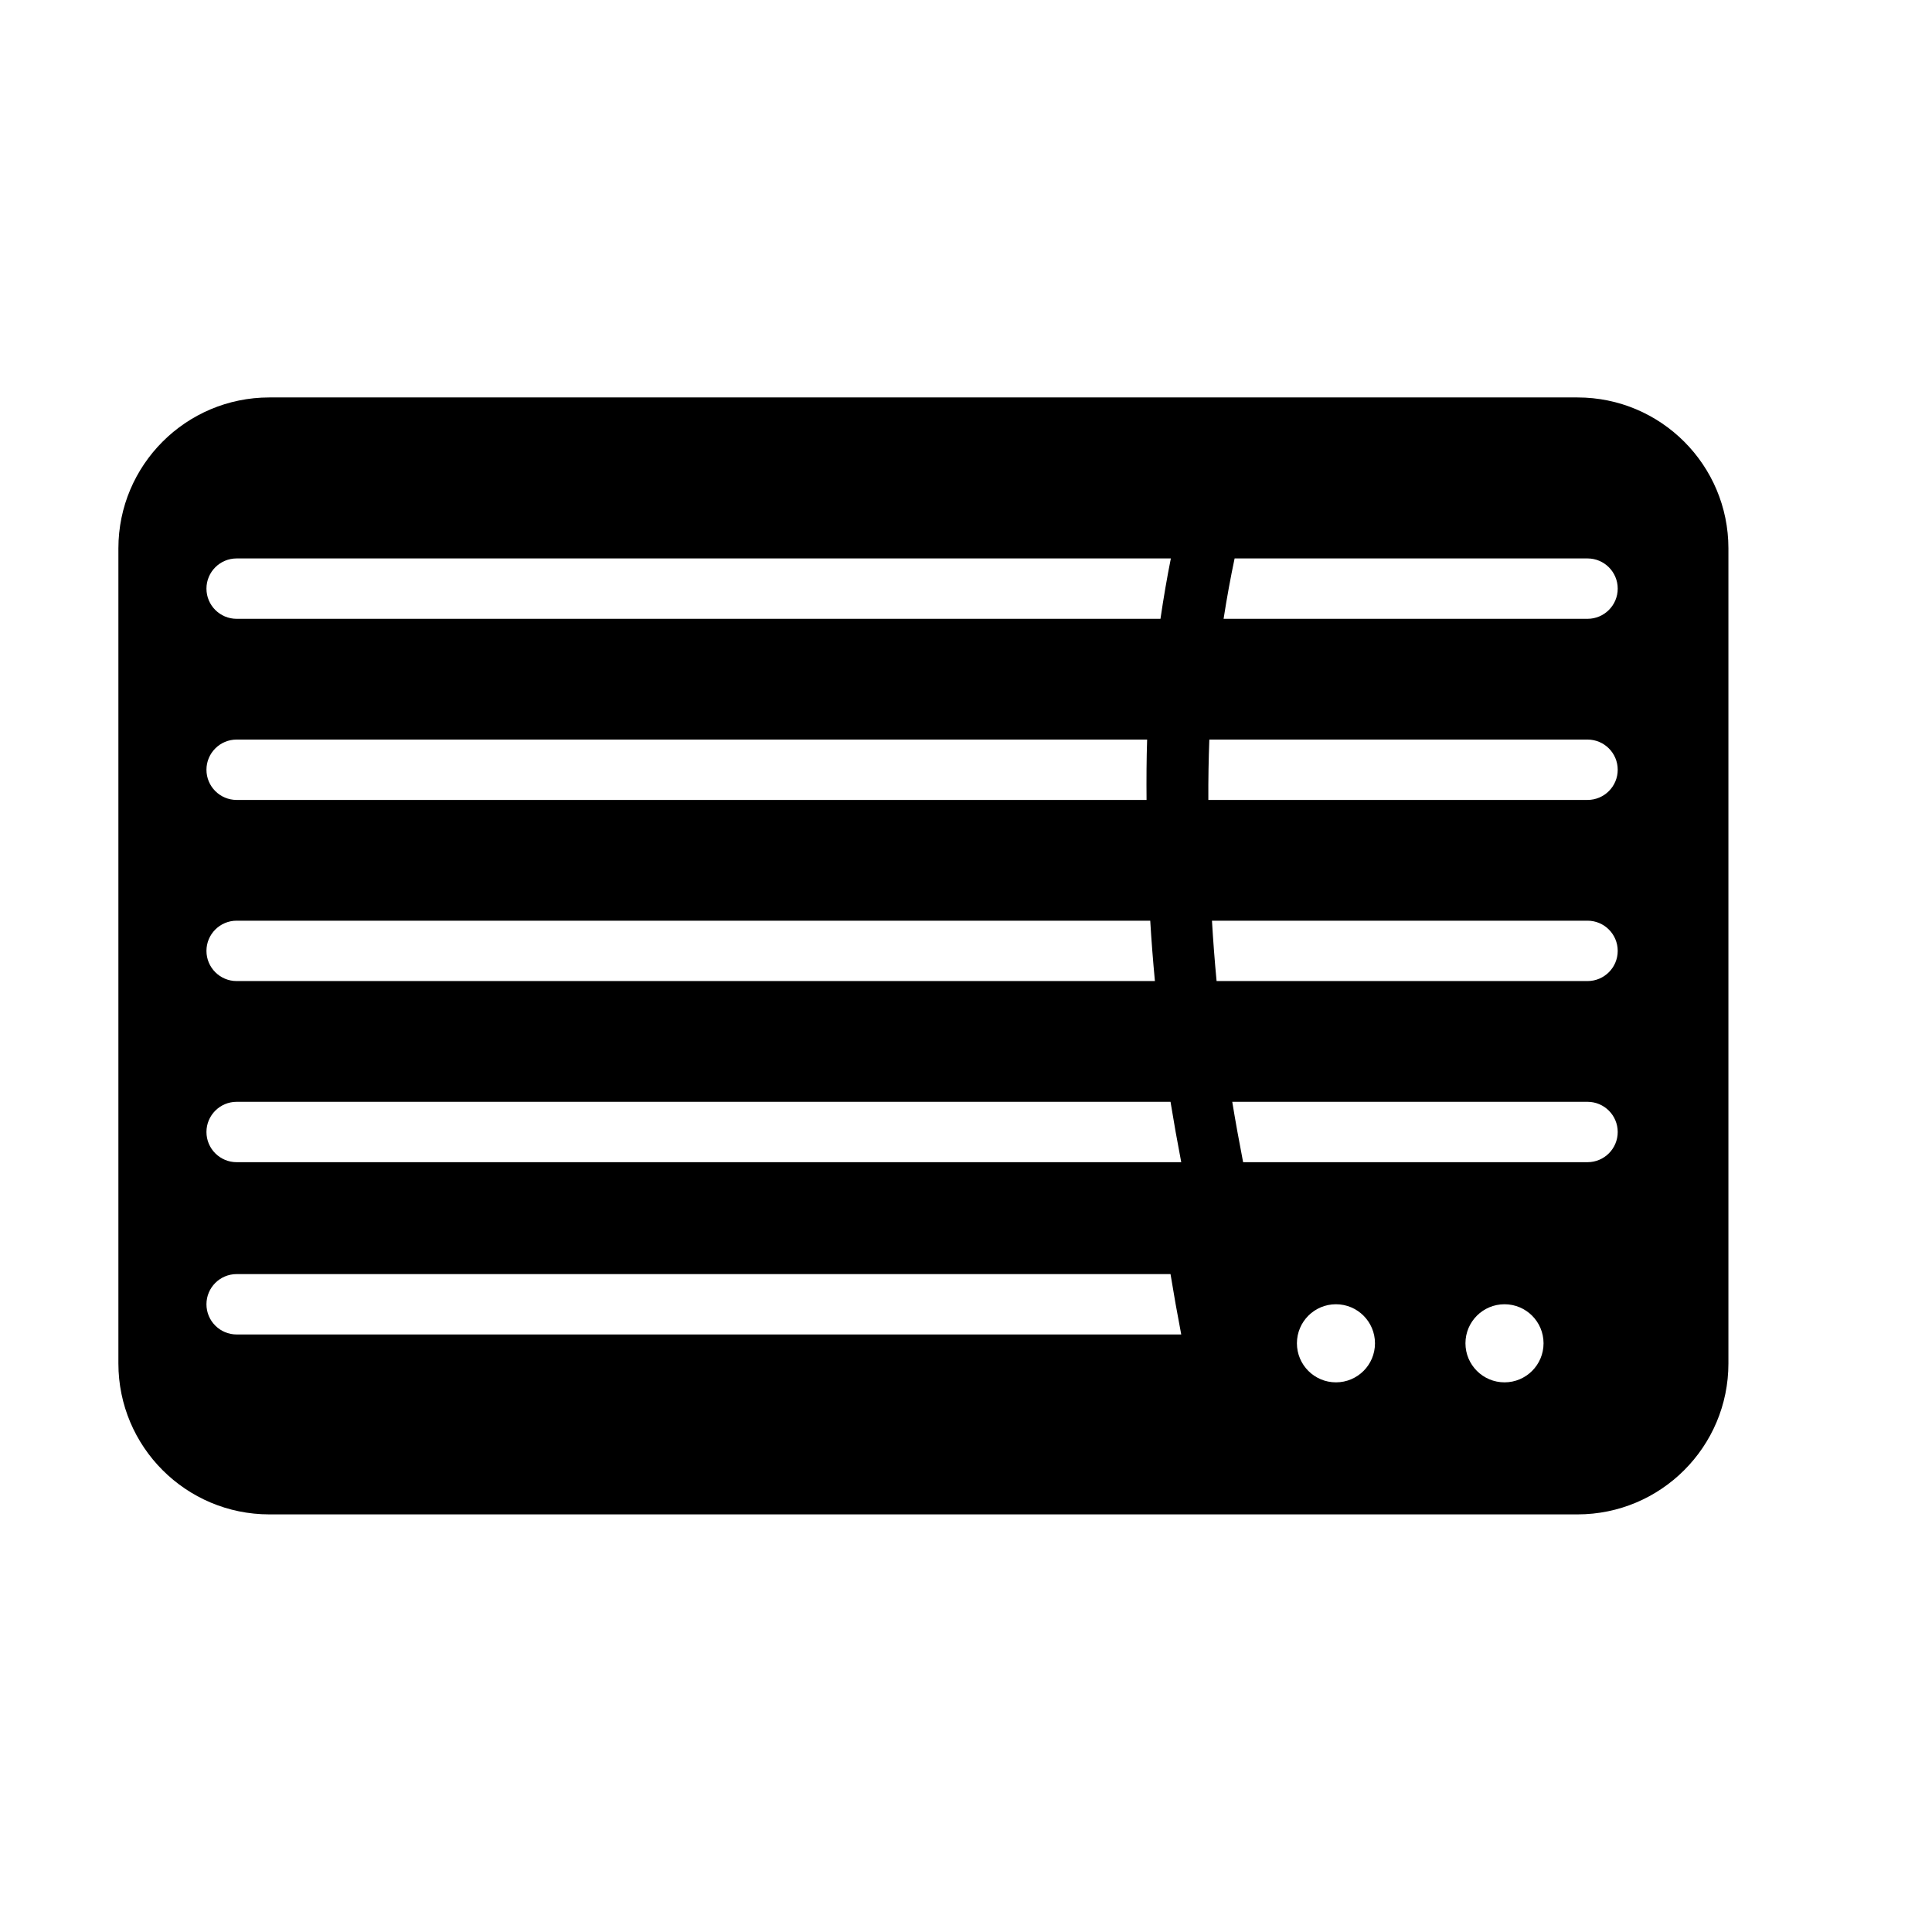 <?xml version="1.0" encoding="iso-8859-1"?>
<!-- Generator: Adobe Illustrator 17.0.2, SVG Export Plug-In . SVG Version: 6.00 Build 0)  -->
<!DOCTYPE svg PUBLIC "-//W3C//DTD SVG 1.1//EN" "http://www.w3.org/Graphics/SVG/1.1/DTD/svg11.dtd">
<svg version="1.1" id="Capa_1" xmlns="http://www.w3.org/2000/svg" xmlns:xlink="http://www.w3.org/1999/xlink" x="0px" y="0px"
	 width="64px" height="64px" viewBox="0 0 64 64" style="enable-background:new 0 0 64 64;" xml:space="preserve">
<g>
	<path d="M8.922,50.166h43.334c2.761,0,5-2.239,5-5v-27c0-2.761-2.239-5-5-5H8.922c-2.761,0-5,2.239-5,5v27
		C3.922,47.927,6.161,50.166,8.922,50.166z M44.255,45.792c-0.714,0-1.293-0.579-1.293-1.294c0-0.714,0.579-1.293,1.293-1.293
		s1.293,0.579,1.293,1.293C45.549,45.213,44.97,45.792,44.255,45.792z M49.839,45.792c-0.714,0-1.294-0.579-1.294-1.294
		c0-0.714,0.579-1.293,1.294-1.293c0.714,0,1.293,0.579,1.293,1.293C51.132,45.213,50.553,45.792,49.839,45.792z M52.589,38.499
		H41.18c-0.132-0.679-0.253-1.346-0.36-2h11.769c0.552,0,1,0.448,1,1C53.589,38.051,53.141,38.499,52.589,38.499z M52.589,32.499
		H40.301c-0.065-0.683-0.115-1.349-0.153-2h12.441c0.552,0,1,0.448,1,1C53.589,32.051,53.141,32.499,52.589,32.499z M40.898,18.499
		h11.691c0.552,0,1,0.448,1,1c0,0.552-0.448,1-1,1H40.533C40.642,19.799,40.764,19.132,40.898,18.499z M40.061,24.499h12.528
		c0.552,0,1,0.448,1,1c0,0.552-0.448,1-1,1H40.028C40.024,25.811,40.037,25.147,40.061,24.499z M7.839,18.499h30.947
		c-0.127,0.636-0.242,1.304-0.344,2H7.839c-0.552,0-1-0.448-1-1C6.839,18.947,7.287,18.499,7.839,18.499z M7.839,24.499H38
		c-0.021,0.646-0.025,1.316-0.019,2H7.839c-0.552,0-1-0.448-1-1C6.839,24.947,7.287,24.499,7.839,24.499z M7.839,30.499h30.264
		c0.039,0.652,0.09,1.318,0.155,2H7.839c-0.552,0-1-0.448-1-1C6.839,30.947,7.287,30.499,7.839,30.499z M7.839,36.499h30.936
		c0.106,0.654,0.225,1.322,0.355,2H7.839c-0.552,0-1-0.448-1-1C6.839,36.947,7.287,36.499,7.839,36.499z M7.839,42.206h30.936
		c0.106,0.654,0.225,1.322,0.355,2H7.839c-0.552,0-1-0.448-1-1C6.839,42.653,7.287,42.206,7.839,42.206z"/>
</g>
</svg>
